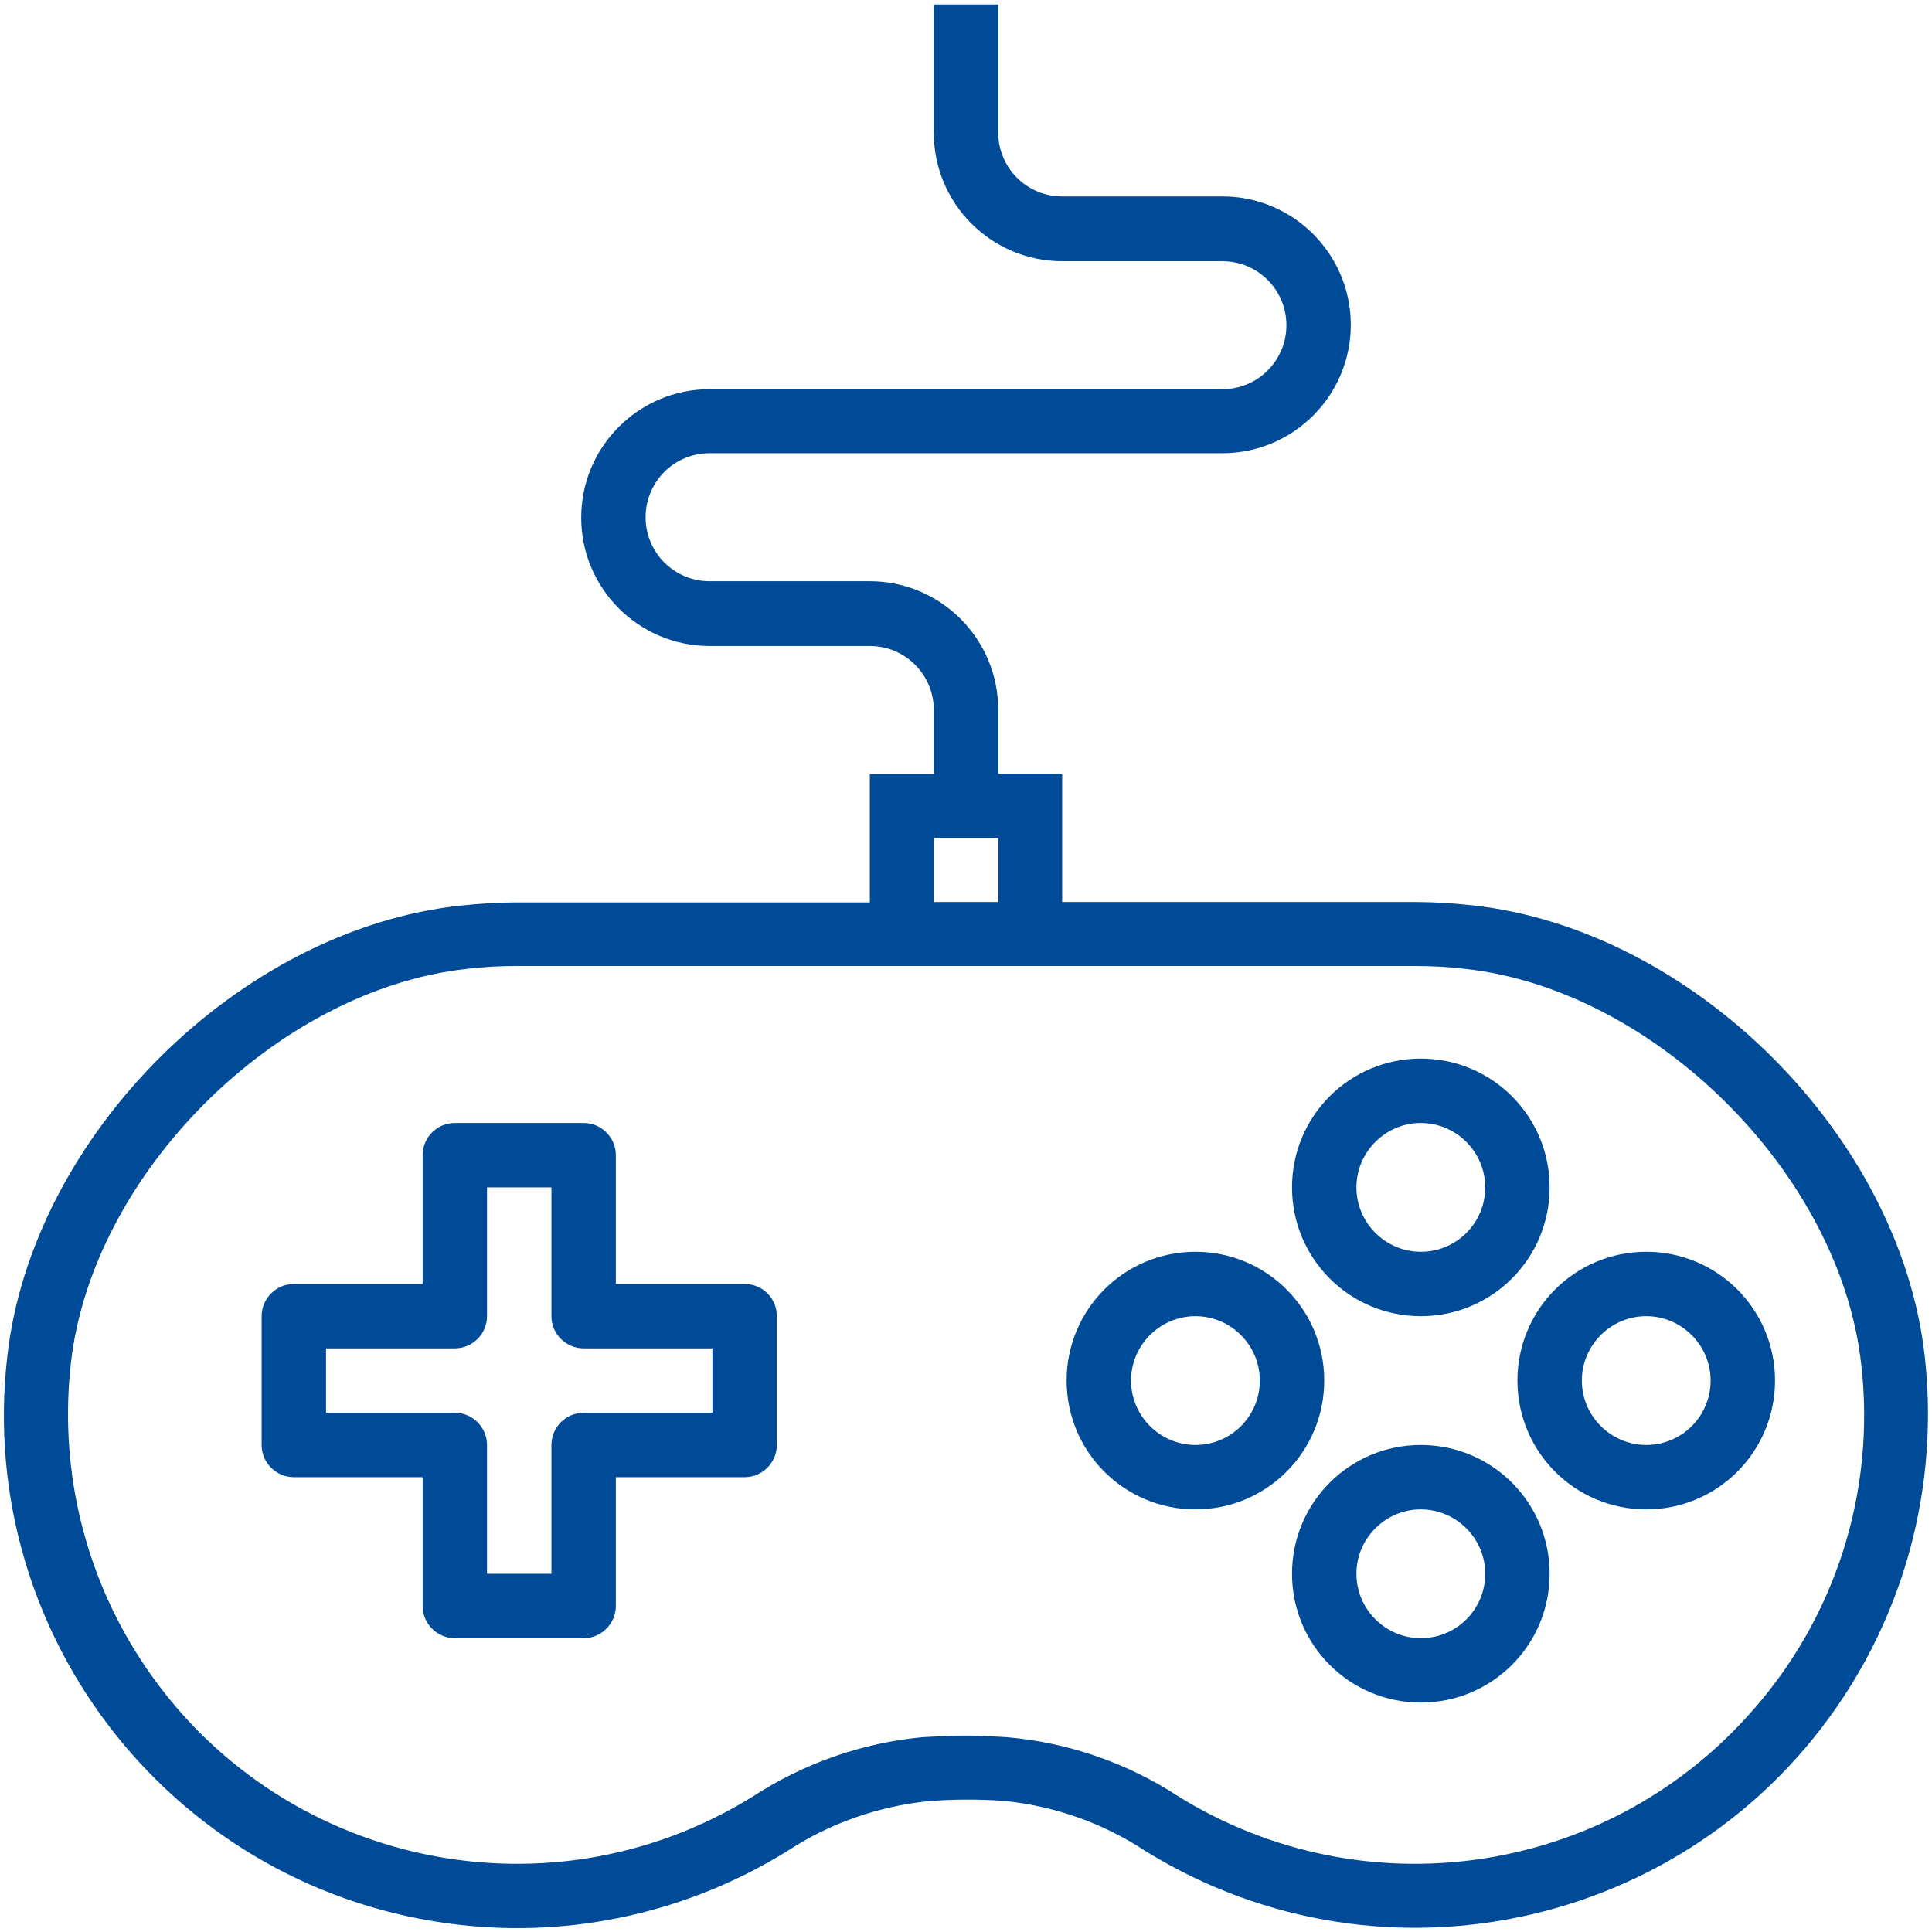 <?xml version="1.0" encoding="utf-8"?>
<!-- Generator: Adobe Illustrator 21.1.0, SVG Export Plug-In . SVG Version: 6.00 Build 0)  -->
<svg version="1.1" id="Capa_1" xmlns="http://www.w3.org/2000/svg" xmlns:xlink="http://www.w3.org/1999/xlink" x="0px" y="0px"
	 viewBox="0 0 480 480" style="enable-background:new 0 0 480 480;" xml:space="preserve">
<style type="text/css">
	.st0{fill:#004B98;}
</style>
<g>
	<g>
		<path class="st0" d="M185,319h-32v-32c0-4.4-3.6-8-8-8h-32c-4.4,0-8,3.6-8,8v32H73c-4.4,0-8,3.6-8,8v32c0,4.4,3.6,8,8,8h32v32
			c0,4.4,3.6,8,8,8h32c4.4,0,8-3.6,8-8v-32h32c4.4,0,8-3.6,8-8v-32C193,322.6,189.5,319,185,319z M177,351h-32c-4.4,0-8,3.6-8,8v32
			h-16v-32c0-4.4-3.6-8-8-8H81v-16h32c4.4,0,8-3.6,8-8v-32h16v32c0,4.4,3.6,8,8,8h32V351z"/>
	</g>
</g>
<g>
	<g>
		<path class="st0" d="M478.2,337c-6.1-54.9-57.7-106.2-112.6-112.1c-4.7-0.5-9.4-0.8-14.1-0.8h-87.6v-31.9H248v-15.9
			c0-17.6-14.3-31.9-31.9-31.9h-39.8c-8.8,0-15.9-7.1-15.9-15.9s7.1-15.9,15.9-15.9h127.4c17.6,0,31.9-14.3,31.9-31.9
			s-14.3-31.9-31.9-31.9h-39.8c-8.8,0-15.9-7.1-15.9-15.9V1.1H232V33c0,17.6,14.3,31.9,31.9,31.9h39.8c8.8,0,15.9,7.1,15.9,15.9
			s-7.1,15.9-15.9,15.9H176.3c-17.6,0-31.9,14.3-31.9,31.9s14.3,31.9,31.9,31.9h39.8c8.8,0,15.9,7.1,15.9,15.9v15.9h-15.9v31.9
			h-87.6c-4.7,0-9.4,0.3-14.1,0.8c-55,5.9-106.5,57.2-112.6,112.1C-6.2,407,44,470.2,114,478.2c28.5,3.3,57.2-3.2,81.6-18.3
			c10.5-6.9,22.5-11.1,35-12.4c6.2-0.5,12.4-0.5,18.5-0.1c12.7,1.2,24.9,5.5,35.5,12.5c59.9,37,138.4,18.5,175.4-41.4
			C475,394.2,481.4,365.5,478.2,337z M232,208.2H248v15.9H232V208.2z M434.6,425.9c-36,40.3-95.7,48.9-141.7,20.5
			c-12.8-8.4-27.5-13.5-42.8-14.8c-3.4-0.2-6.8-0.4-10.2-0.4c-3.6,0-7.2,0.2-10.7,0.4c-15,1.4-29.5,6.5-42.1,14.7
			C134.8,478.8,66,462.6,33.6,410.2c-13.2-21.3-18.8-46.5-16-71.4c5.2-47.2,51.2-93,98.5-98.1c4.1-0.5,8.2-0.7,12.4-0.7h223
			c4.1,0,8.3,0.2,12.4,0.7c47.2,5.1,93.2,50.9,98.5,98.1C466.1,370.5,456,402.2,434.6,425.9z"/>
	</g>
</g>
<g>
	<g>
		<path class="st0" d="M353,263c-17.7,0-32,14.3-32,32s14.3,32,32,32s32-14.3,32-32S370.7,263,353,263z M353,311
			c-8.8,0-16-7.2-16-16s7.2-16,16-16s16,7.2,16,16S361.9,311,353,311z"/>
	</g>
</g>
<g>
	<g>
		<path class="st0" d="M353,359c-17.7,0-32,14.3-32,32s14.3,32,32,32s32-14.3,32-32S370.7,359,353,359z M353,407
			c-8.8,0-16-7.2-16-16s7.2-16,16-16s16,7.2,16,16S361.9,407,353,407z"/>
	</g>
</g>
<g>
	<g>
		<path class="st0" d="M297,311c-17.7,0-32,14.3-32,32s14.3,32,32,32s32-14.3,32-32S314.7,311,297,311z M297,359
			c-8.8,0-16-7.2-16-16s7.2-16,16-16s16,7.2,16,16S305.9,359,297,359z"/>
	</g>
</g>
<g>
	<g>
		<path class="st0" d="M409,311c-17.7,0-32,14.3-32,32s14.3,32,32,32s32-14.3,32-32S426.7,311,409,311z M409,359
			c-8.8,0-16-7.2-16-16s7.2-16,16-16s16,7.2,16,16S417.9,359,409,359z"/>
	</g>
</g>
</svg>

